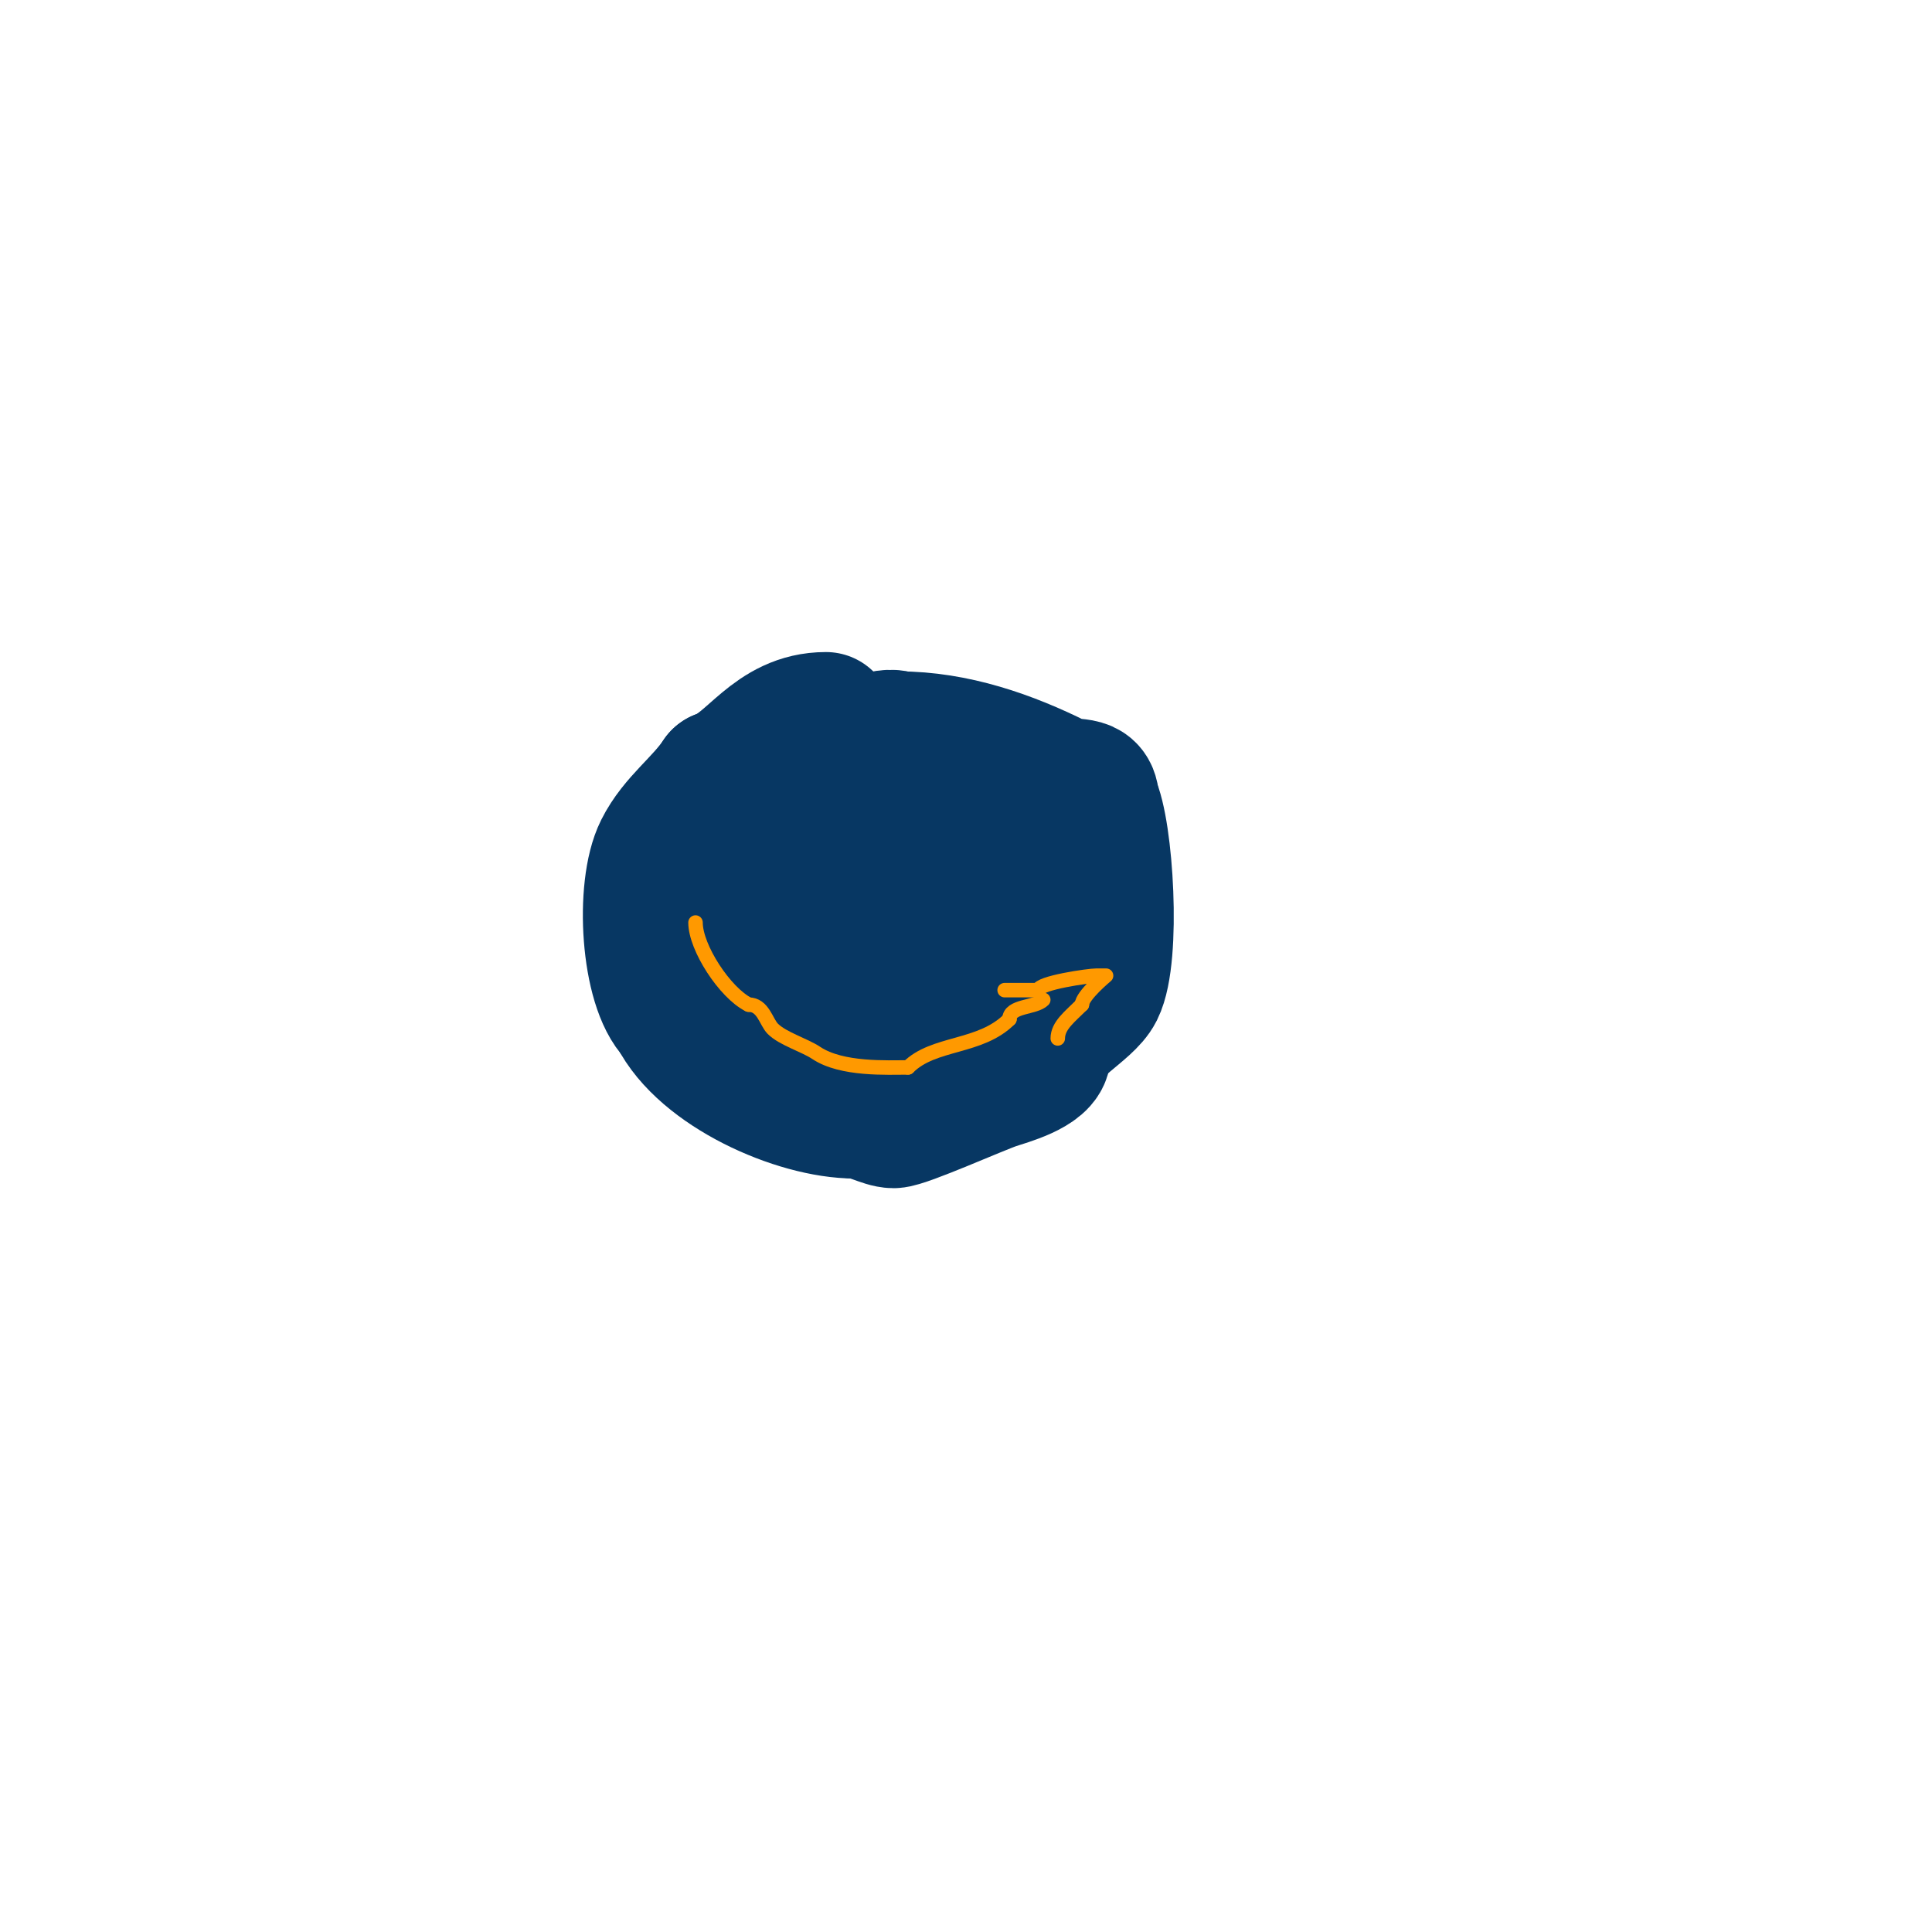 <svg viewBox='0 0 400 400' version='1.1' xmlns='http://www.w3.org/2000/svg' xmlns:xlink='http://www.w3.org/1999/xlink'><g fill='none' stroke='#073763' stroke-width='28' stroke-linecap='round' stroke-linejoin='round'><path d='M171,149c-10.964,0 -15.158,9.719 -22,12'/><path d='M149,161c-3.653,5.48 -9.013,9.026 -12,15c-3.958,7.916 -2.794,28.206 3,34'/><path d='M140,210c5.715,11.43 25.015,20 37,20'/><path d='M177,230c2.832,0 5.972,2 8,2c2.234,0 17.465,-6.822 21,-8c2.336,-0.779 10,-2.83 10,-6'/><path d='M216,218c0,-4.857 8.929,-8.857 11,-13c3.52,-7.041 1.943,-33.115 -1,-39'/><path d='M226,166c0,-4.43 -3.939,-2.469 -7,-4c-10.147,-5.073 -21.405,-9 -33,-9'/><path d='M186,153c-5.305,-2.652 -24.259,11.778 -26,17c-3.112,9.337 0,11.649 0,18'/><path d='M160,188c2.954,2.954 4.634,2.317 8,4c2.546,1.273 4.423,5.423 6,7c7.058,7.058 20.406,6.594 27,0'/><path d='M201,199c4.248,-4.248 -2.283,-13.821 -7,-15c-11.451,-2.863 -27.879,-2.242 -33,8'/><path d='M161,192c2.149,2.149 1.436,5.812 5,7c3.475,1.158 11.563,-2.57 15,-3c13.548,-1.693 27.123,-1.877 12,-17'/><path d='M193,179c-1.333,-1.333 -4,-2.114 -4,-4c0,-0.552 7.834,-0.583 9,0c1.254,0.627 8.855,2.71 10,5c1.481,2.962 0,6.536 0,10'/><path d='M208,190c0,13.004 -33.654,24 -45,24'/><path d='M163,214c0,-0.333 0,-0.667 0,-1'/></g>
<g fill='none' stroke='#ff9900' stroke-width='3' stroke-linecap='round' stroke-linejoin='round'><path d='M144,191c0,5.214 6.104,14.552 11,17'/><path d='M155,208c3.025,0 3.596,3.596 5,5c2.076,2.076 6.512,3.341 9,5c5.281,3.521 14.706,3 19,3'/><path d='M188,221c5.331,-5.331 14.919,-3.919 21,-10'/><path d='M209,211c0,-2.826 5.277,-2.277 7,-4'/><path d='M208,205c2.333,0 4.667,0 7,0'/><path d='M215,205c0,-1.51 10.408,-3 12,-3c0.667,0 2,0 2,0c0,0 -5,4.137 -5,6'/><path d='M224,208c-2.477,2.477 -5,4.323 -5,7'/></g>
</svg>